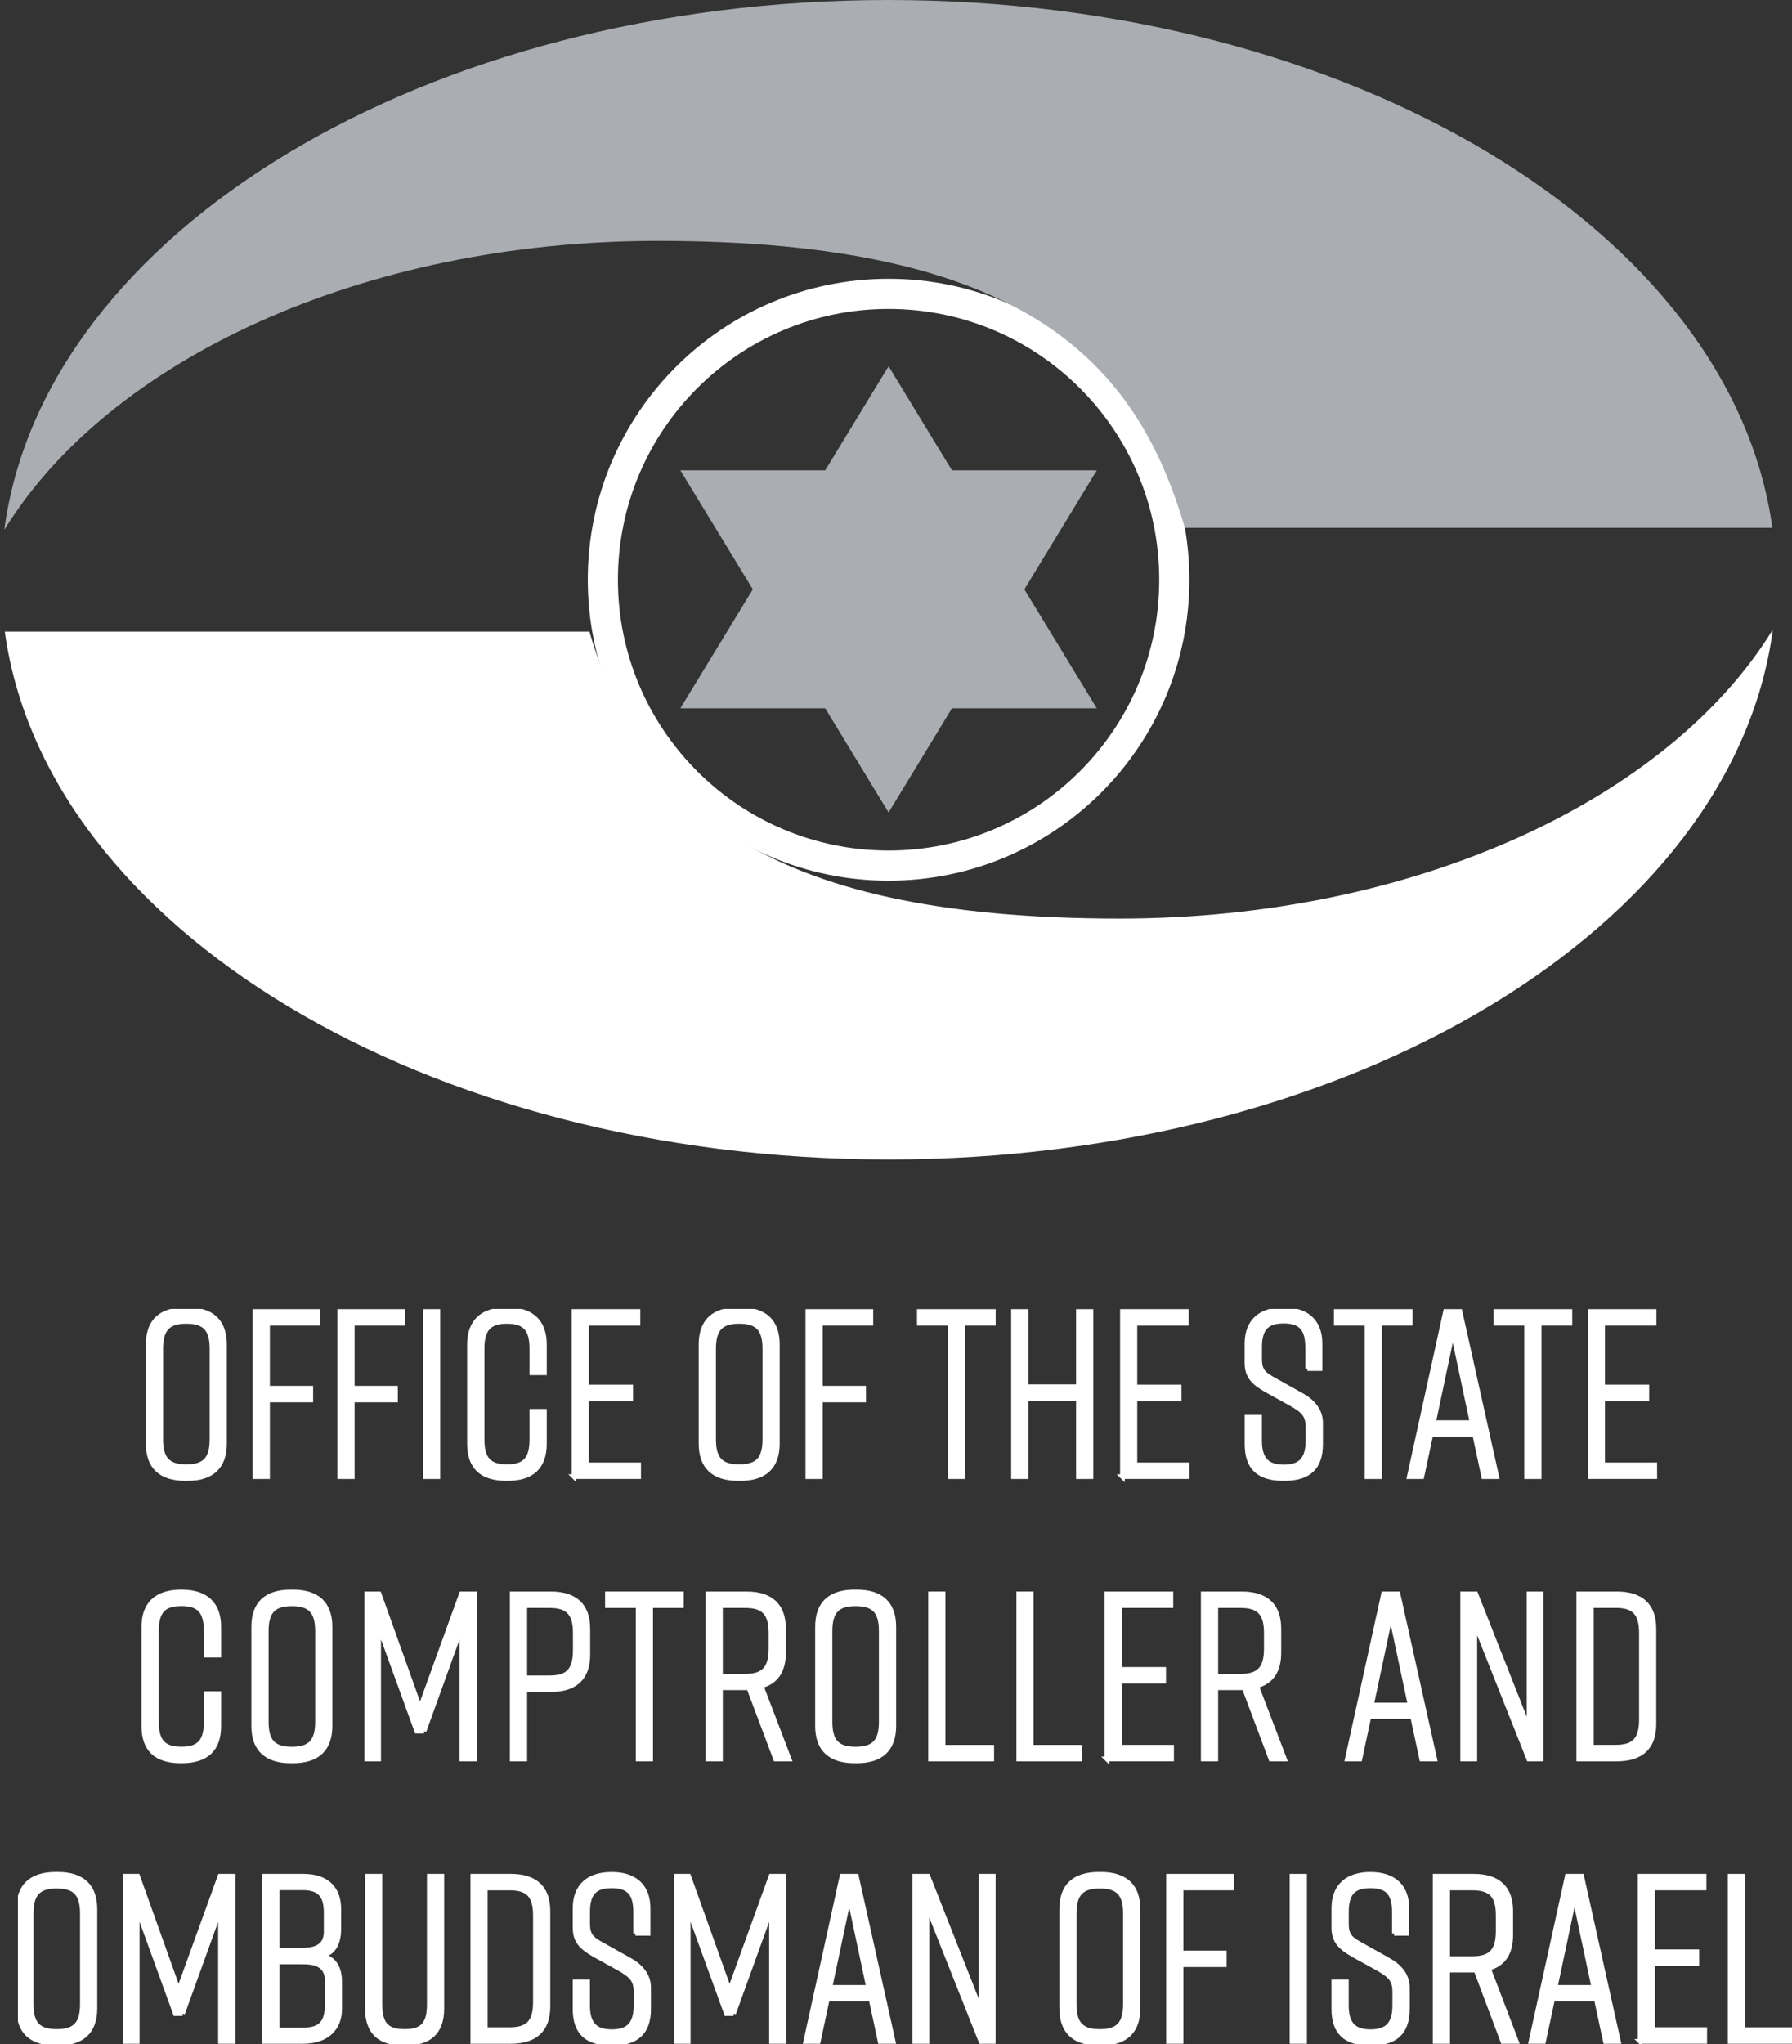<svg width="100" height="114" viewBox="0 0 100 114" fill="none" xmlns="http://www.w3.org/2000/svg">
<rect x="0" y="0" width="100" height="114" fill="#333333" stroke="none"/>
<path fill-rule="evenodd" clip-rule="evenodd" d="M32.8 32.333C32.8 23.062 40.314 15.548 49.585 15.548C58.856 15.548 66.371 23.062 66.371 32.333C66.371 41.604 58.856 49.119 49.585 49.119C40.314 49.119 32.8 41.604 32.8 32.333ZM49.585 17.23C41.243 17.23 34.482 23.991 34.482 32.333C34.482 40.675 41.243 47.437 49.585 47.437C57.927 47.437 64.689 40.675 64.689 32.333C64.689 23.991 57.927 17.23 49.585 17.23Z" fill="white"/>
<path d="M61.206 26.232H53.122L49.586 20.426L46.049 26.232H37.966L42.009 32.87L37.966 39.504H46.049L49.586 45.314L53.122 39.504H61.206L57.162 32.87L61.206 26.232Z" fill="#AAADB2"/>
<path d="M98.904 29.439C96.637 12.938 75.432 0 49.575 0C23.719 0 2.429 12.994 0.24 29.55C6.05 20.109 20.173 13.435 36.706 13.435C57.054 13.435 63.38 20.057 66.119 29.439H98.907H98.904Z" fill="#AAADB2"/>
<path d="M0.267 35.225C2.534 51.729 23.738 64.667 49.595 64.667C75.452 64.667 96.742 51.67 98.93 35.117C93.121 44.558 78.998 51.232 62.465 51.232C42.117 51.232 35.63 44.611 32.892 35.228H0.267V35.225Z" fill="white"/>
<g clip-path="url(#clip0_407_4738)">
<path d="M10.347 73.039H10.45C11.826 73.039 12.528 73.697 12.528 74.987V80.514C12.528 81.805 11.826 82.463 10.45 82.463H10.347C8.97 82.463 8.269 81.805 8.269 80.514V74.987C8.271 73.684 8.97 73.039 10.347 73.039ZM10.4 81.802C11.425 81.802 11.829 81.367 11.829 80.277V75.225C11.829 74.132 11.425 73.697 10.4 73.697C9.374 73.697 8.97 74.132 8.97 75.225V80.277C8.97 81.37 9.374 81.802 10.4 81.802Z" fill="white" stroke="white" stroke-width="0.26"/>
<path d="M14.229 73.144H17.748V73.802H14.93V77.423H17.344V78.08H14.93V82.358H14.229V73.144Z" fill="white" stroke="white" stroke-width="0.26"/>
<path d="M18.956 73.144H22.475V73.802H19.658V77.423H22.072V78.08H19.658V82.358H18.956V73.144Z" fill="white" stroke="white" stroke-width="0.26"/>
<path d="M23.734 82.358V73.144H24.436V82.358H23.734Z" fill="white" stroke="white" stroke-width="0.26"/>
<path d="M30.381 80.514C30.381 81.829 29.679 82.463 28.303 82.463H28.276C26.9 82.463 26.198 81.844 26.198 80.514V74.987C26.198 73.724 26.9 73.039 28.276 73.039H28.303C29.679 73.039 30.381 73.724 30.381 74.987V76.567H29.679V75.225C29.679 74.147 29.302 73.697 28.291 73.697C27.28 73.697 26.903 74.144 26.903 75.225V80.277C26.903 81.355 27.28 81.802 28.291 81.802C29.302 81.802 29.679 81.355 29.679 80.277V78.71H30.381V80.514Z" fill="white" stroke="white" stroke-width="0.26"/>
<path d="M32.031 82.358V73.144H35.601V73.802H32.73V77.356H35.197V78.014H32.73V81.698H35.639V82.355H32.028L32.031 82.358Z" fill="white" stroke="white" stroke-width="0.26"/>
<path d="M41.198 73.039H41.301C42.678 73.039 43.379 73.697 43.379 74.987V80.514C43.379 81.805 42.678 82.463 41.301 82.463H41.198C39.822 82.463 39.12 81.805 39.12 80.514V74.987C39.12 73.684 39.822 73.039 41.198 73.039ZM41.251 81.802C42.277 81.802 42.681 81.367 42.681 80.277V75.225C42.681 74.132 42.277 73.697 41.251 73.697C40.225 73.697 39.822 74.132 39.822 75.225V80.277C39.822 81.37 40.225 81.802 41.251 81.802Z" fill="white" stroke="white" stroke-width="0.26"/>
<path d="M45.079 73.144H48.598V73.802H45.781V77.423H48.195V78.08H45.781V82.358H45.079V73.144Z" fill="white" stroke="white" stroke-width="0.26"/>
<path d="M55.428 73.802H53.716V82.358H53.014V73.802H51.302V73.144H55.431V73.802H55.428Z" fill="white" stroke="white" stroke-width="0.26"/>
<path d="M57.258 73.144V77.341H60.179V73.144H60.881V82.358H60.179V78.002H57.258V82.358H56.557V73.144H57.258Z" fill="white" stroke="white" stroke-width="0.26"/>
<path d="M62.635 82.358V73.144H66.204V73.802H63.333V77.356H65.8V78.014H63.333V81.698H66.243V82.355H62.632L62.635 82.358Z" fill="white" stroke="white" stroke-width="0.26"/>
<path d="M72.969 76.329V75.144C72.969 74.129 72.606 73.681 71.63 73.681C70.655 73.681 70.292 74.129 70.292 75.144V75.789C70.292 76.473 70.525 76.656 71.215 77.026L72.603 77.803C73.24 78.146 73.694 78.659 73.694 79.356V80.541C73.694 81.856 73.031 82.463 71.654 82.463H71.628C70.251 82.463 69.588 81.871 69.588 80.541V79.04H70.289V80.331C70.289 81.331 70.652 81.817 71.639 81.817C72.627 81.817 72.989 81.331 72.989 80.331V79.593C72.989 78.908 72.715 78.671 72.028 78.278L70.664 77.527C69.909 77.092 69.585 76.738 69.585 76.002V74.936C69.585 73.672 70.363 73.042 71.61 73.042H71.636C72.883 73.042 73.661 73.672 73.661 74.936V76.332H72.96L72.969 76.329Z" fill="white" stroke="white" stroke-width="0.26"/>
<path d="M78.696 73.802H76.983V82.358H76.282V73.802H74.566V73.144H78.696V73.802Z" fill="white" stroke="white" stroke-width="0.26"/>
<path d="M82.292 79.989H79.851L79.344 82.358H78.643L80.668 73.144H81.472L83.524 82.358H82.796L82.289 79.989H82.292ZM82.15 79.344L81.071 74.264L79.993 79.344H82.147H82.15Z" fill="white" stroke="white" stroke-width="0.26"/>
<path d="M87.603 73.802H85.891V82.358H85.189V73.802H83.477V73.144H87.606V73.802H87.603Z" fill="white" stroke="white" stroke-width="0.26"/>
<path d="M88.731 82.358V73.144H92.304V73.802H89.433V77.356H91.9V78.014H89.433V81.698H92.342V82.355H88.731V82.358Z" fill="white" stroke="white" stroke-width="0.26"/>
<path d="M12.209 96.263C12.209 97.578 11.507 98.212 10.131 98.212H10.104C8.728 98.212 8.026 97.593 8.026 96.263V90.737C8.026 89.473 8.728 88.788 10.104 88.788H10.131C11.507 88.788 12.209 89.473 12.209 90.737V92.316H11.507V90.974C11.507 89.893 11.13 89.446 10.119 89.446C9.108 89.446 8.731 89.893 8.731 90.974V96.026C8.731 97.104 9.108 97.551 10.119 97.551C11.13 97.551 11.507 97.104 11.507 96.026V94.459H12.209V96.263Z" fill="white" stroke="white" stroke-width="0.26"/>
<path d="M16.235 88.788H16.338C17.715 88.788 18.416 89.446 18.416 90.737V96.263C18.416 97.554 17.715 98.212 16.338 98.212H16.235C14.859 98.212 14.157 97.554 14.157 96.263V90.737C14.157 89.433 14.859 88.788 16.235 88.788ZM16.288 97.554C17.314 97.554 17.718 97.119 17.718 96.029V90.977C17.718 89.884 17.314 89.449 16.288 89.449C15.262 89.449 14.859 89.884 14.859 90.977V96.029C14.859 97.122 15.262 97.554 16.288 97.554Z" fill="white" stroke="white" stroke-width="0.26"/>
<path d="M23.663 96.555H23.259L21.131 90.698V98.107H20.468V88.894H21.154L23.439 95.276L25.75 88.894H26.478V98.107H25.776V90.698L23.66 96.555H23.663Z" fill="white" stroke="white" stroke-width="0.26"/>
<path d="M32.804 90.842V92.289C32.804 93.58 32.102 94.237 30.726 94.237H29.285V98.107H28.583V88.894H30.726C32.102 88.894 32.804 89.551 32.804 90.842ZM32.102 91.079C32.102 89.986 31.698 89.551 30.673 89.551H29.285V93.577H30.673C31.698 93.577 32.102 93.142 32.102 92.052V91.079Z" fill="white" stroke="white" stroke-width="0.26"/>
<path d="M38.023 89.551H36.31V98.107H35.609V89.551H33.897V88.894H38.026V89.551H38.023Z" fill="white" stroke="white" stroke-width="0.26"/>
<path d="M43.282 98.107L41.787 94.132H40.204V98.107H39.503V88.894H41.646C43.022 88.894 43.724 89.551 43.724 90.842V92.184C43.724 93.184 43.308 93.802 42.477 94.027L44.036 98.107H43.282ZM43.022 91.962V91.079C43.022 89.986 42.618 89.551 41.593 89.551H40.204V93.487H41.593C42.618 93.487 43.022 93.04 43.022 91.959V91.962Z" fill="white" stroke="white" stroke-width="0.26"/>
<path d="M47.697 88.788H47.8C49.177 88.788 49.878 89.446 49.878 90.737V96.263C49.878 97.554 49.177 98.212 47.8 98.212H47.697C46.321 98.212 45.619 97.554 45.619 96.263V90.737C45.619 89.433 46.321 88.788 47.697 88.788ZM47.747 97.554C48.773 97.554 49.177 97.119 49.177 96.029V90.977C49.177 89.884 48.773 89.449 47.747 89.449C46.721 89.449 46.318 89.884 46.318 90.977V96.029C46.318 97.122 46.721 97.554 47.747 97.554Z" fill="white" stroke="white" stroke-width="0.26"/>
<path d="M55.343 98.107H51.927V88.894H52.628V97.45H55.343V98.107Z" fill="white" stroke="white" stroke-width="0.26"/>
<path d="M60.265 98.107H56.849V88.894H57.55V97.45H60.265V98.107Z" fill="white" stroke="white" stroke-width="0.26"/>
<path d="M61.772 98.107V88.894H65.341V89.551H62.47V93.106H64.937V93.763H62.47V97.447H65.379V98.104H61.769L61.772 98.107Z" fill="white" stroke="white" stroke-width="0.26"/>
<path d="M70.923 98.107L69.429 94.132H67.846V98.107H67.144V88.894H69.287C70.664 88.894 71.365 89.551 71.365 90.842V92.184C71.365 93.184 70.95 93.802 70.118 94.027L71.678 98.107H70.923ZM70.664 91.962V91.079C70.664 89.986 70.26 89.551 69.234 89.551H67.846V93.487H69.234C70.26 93.487 70.664 93.04 70.664 91.959V91.962Z" fill="white" stroke="white" stroke-width="0.26"/>
<path d="M78.832 95.738H76.391L75.884 98.107H75.183L77.207 88.894H78.012L80.064 98.107H79.336L78.829 95.738H78.832ZM78.69 95.093L77.611 90.013L76.533 95.093H78.687H78.69Z" fill="white" stroke="white" stroke-width="0.26"/>
<path d="M81.622 98.107V88.894H82.35L85.324 96.423V88.894H85.999V98.107H85.312L82.3 90.527V98.107H81.625H81.622Z" fill="white" stroke="white" stroke-width="0.26"/>
<path d="M92.295 90.842V96.159C92.295 97.45 91.593 98.107 90.217 98.107H88.101V88.894H90.217C91.593 88.894 92.295 89.551 92.295 90.842ZM90.167 89.551H88.805V97.447H90.167C91.192 97.447 91.596 97.011 91.596 95.918V91.076C91.596 89.983 91.192 89.548 90.167 89.548V89.551Z" fill="white" stroke="white" stroke-width="0.26"/>
<path d="M3.116 104.537H3.219C4.596 104.537 5.297 105.195 5.297 106.485V112.012C5.297 113.303 4.596 113.961 3.219 113.961H3.116C1.74 113.961 1.038 113.303 1.038 112.012V106.485C1.038 105.183 1.74 104.537 3.116 104.537ZM3.166 113.303C4.192 113.303 4.596 112.868 4.596 111.778V106.726C4.596 105.633 4.192 105.198 3.166 105.198C2.14 105.198 1.737 105.633 1.737 106.726V111.778C1.737 112.871 2.14 113.303 3.166 113.303Z" fill="white" stroke="white" stroke-width="0.26"/>
<path d="M10.19 112.304H9.786L7.658 106.447V113.856H6.995V104.643H7.682L9.966 111.025L12.277 104.643H13.005V113.856H12.303V106.447L10.187 112.304H10.19Z" fill="white" stroke="white" stroke-width="0.26"/>
<path d="M17.892 109.065C18.75 109.197 18.956 109.92 18.956 110.527V112.04C18.956 113.094 18.281 113.856 16.904 113.856H14.762V104.643H16.931C18.308 104.643 18.906 105.405 18.906 106.459V107.618C18.906 108.209 18.7 108.987 17.892 109.065ZM15.463 108.764H16.904C17.762 108.764 18.201 108.434 18.201 107.738V106.672C18.201 105.75 17.863 105.291 16.904 105.291H15.463V108.764ZM16.958 109.422H15.463V113.214H16.958C17.919 113.214 18.257 112.754 18.257 111.833V110.452C18.257 109.755 17.815 109.425 16.958 109.425V109.422Z" fill="white" stroke="white" stroke-width="0.26"/>
<path d="M24.657 112.013C24.657 113.328 23.982 113.961 22.605 113.961H22.552C21.176 113.961 20.501 113.343 20.501 112.013V104.643H21.203V111.776C21.203 112.868 21.553 113.301 22.579 113.301C23.605 113.301 23.955 112.865 23.955 111.776V104.643H24.657V112.013Z" fill="white" stroke="white" stroke-width="0.26"/>
<path d="M30.578 106.591V111.908C30.578 113.199 29.877 113.856 28.5 113.856H26.384V104.643H28.5C29.877 104.643 30.578 105.3 30.578 106.591ZM28.447 105.303H27.082V113.199H28.447C29.473 113.199 29.877 112.763 29.877 111.671V106.828C29.877 105.735 29.473 105.3 28.447 105.3V105.303Z" fill="white" stroke="white" stroke-width="0.26"/>
<path d="M35.471 107.827V106.642C35.471 105.627 35.108 105.179 34.132 105.179C33.157 105.179 32.794 105.627 32.794 106.642V107.287C32.794 107.971 33.027 108.155 33.717 108.524L35.105 109.301C35.742 109.644 36.196 110.157 36.196 110.854V112.039C36.196 113.354 35.532 113.961 34.156 113.961H34.13C32.753 113.961 32.09 113.369 32.09 112.039V110.538H32.791V111.829C32.791 112.829 33.154 113.315 34.141 113.315C35.129 113.315 35.491 112.829 35.491 111.829V111.091C35.491 110.406 35.217 110.169 34.53 109.776L33.169 109.025C32.414 108.59 32.09 108.236 32.09 107.5V106.434C32.09 105.17 32.868 104.54 34.115 104.54H34.141C35.388 104.54 36.166 105.17 36.166 106.434V107.83H35.465L35.471 107.827Z" fill="white" stroke="white" stroke-width="0.26"/>
<path d="M40.938 112.304H40.534L38.406 106.447V113.856H37.743V104.643H38.43L40.714 111.025L43.025 104.643H43.753V113.856H43.052V106.447L40.935 112.304H40.938Z" fill="white" stroke="white" stroke-width="0.26"/>
<path d="M48.611 111.487H46.17L45.663 113.856H44.962L46.987 104.643H47.791L49.843 113.856H49.115L48.608 111.487H48.611ZM48.469 110.842L47.391 105.762L46.312 110.842H48.467H48.469Z" fill="white" stroke="white" stroke-width="0.26"/>
<path d="M51.051 113.856V104.643H51.779L54.753 112.172V104.643H55.428V113.856H54.741L51.729 106.276V113.856H51.054H51.051Z" fill="white" stroke="white" stroke-width="0.26"/>
<path d="M61.323 104.537H61.426C62.803 104.537 63.504 105.195 63.504 106.485V112.012C63.504 113.303 62.803 113.961 61.426 113.961H61.323C59.947 113.961 59.245 113.303 59.245 112.012V106.485C59.245 105.183 59.947 104.537 61.323 104.537ZM61.373 113.303C62.399 113.303 62.803 112.868 62.803 111.778V106.726C62.803 105.633 62.399 105.198 61.373 105.198C60.347 105.198 59.944 105.633 59.944 106.726V111.778C59.944 112.871 60.347 113.303 61.373 113.303Z" fill="white" stroke="white" stroke-width="0.26"/>
<path d="M65.205 104.643H68.724V105.3H65.907V108.921H68.321V109.578H65.907V113.856H65.205V104.643Z" fill="white" stroke="white" stroke-width="0.26"/>
<path d="M72.1 113.856V104.643H72.801V113.856H72.1Z" fill="white" stroke="white" stroke-width="0.26"/>
<path d="M77.811 107.827V106.642C77.811 105.627 77.449 105.179 76.473 105.179C75.498 105.179 75.135 105.627 75.135 106.642V107.287C75.135 107.971 75.368 108.155 76.058 108.524L77.446 109.301C78.083 109.644 78.537 110.157 78.537 110.854V112.039C78.537 113.354 77.873 113.961 76.497 113.961H76.47C75.094 113.961 74.431 113.369 74.431 112.039V110.538H75.132V111.829C75.132 112.829 75.495 113.315 76.482 113.315C77.469 113.315 77.832 112.829 77.832 111.829V111.091C77.832 110.406 77.558 110.169 76.871 109.776L75.509 109.025C74.758 108.59 74.431 108.236 74.431 107.5V106.434C74.431 105.17 75.209 104.54 76.456 104.54H76.482C77.729 104.54 78.507 105.17 78.507 106.434V107.83H77.805L77.811 107.827Z" fill="white" stroke="white" stroke-width="0.26"/>
<path d="M83.863 113.856L82.368 109.881H80.785V113.856H80.084V104.643H82.227C83.603 104.643 84.305 105.3 84.305 106.591V107.933C84.305 108.933 83.889 109.551 83.058 109.776L84.617 113.856H83.866H83.863ZM83.603 107.711V106.828C83.603 105.735 83.2 105.3 82.174 105.3H80.785V109.236H82.174C83.2 109.236 83.603 108.789 83.603 107.708V107.711Z" fill="white" stroke="white" stroke-width="0.26"/>
<path d="M89.083 111.487H86.642L86.135 113.856H85.434L87.459 104.643H88.263L90.315 113.856H89.587L89.08 111.487H89.083ZM88.941 110.842L87.862 105.762L86.784 110.842H88.938H88.941Z" fill="white" stroke="white" stroke-width="0.26"/>
<path d="M91.523 113.856V104.643H95.093V105.3H92.222V108.855H94.689V109.512H92.222V113.196H95.131V113.853H91.52L91.523 113.856Z" fill="white" stroke="white" stroke-width="0.26"/>
<path d="M99.965 113.856H96.549V104.643H97.25V113.199H99.965V113.856Z" fill="white" stroke="white" stroke-width="0.26"/>
</g>
<defs>
<clipPath id="clip0_407_4738">
<rect width="99" height="41" fill="white" transform="translate(1 73)"/>
</clipPath>
</defs>
</svg>
